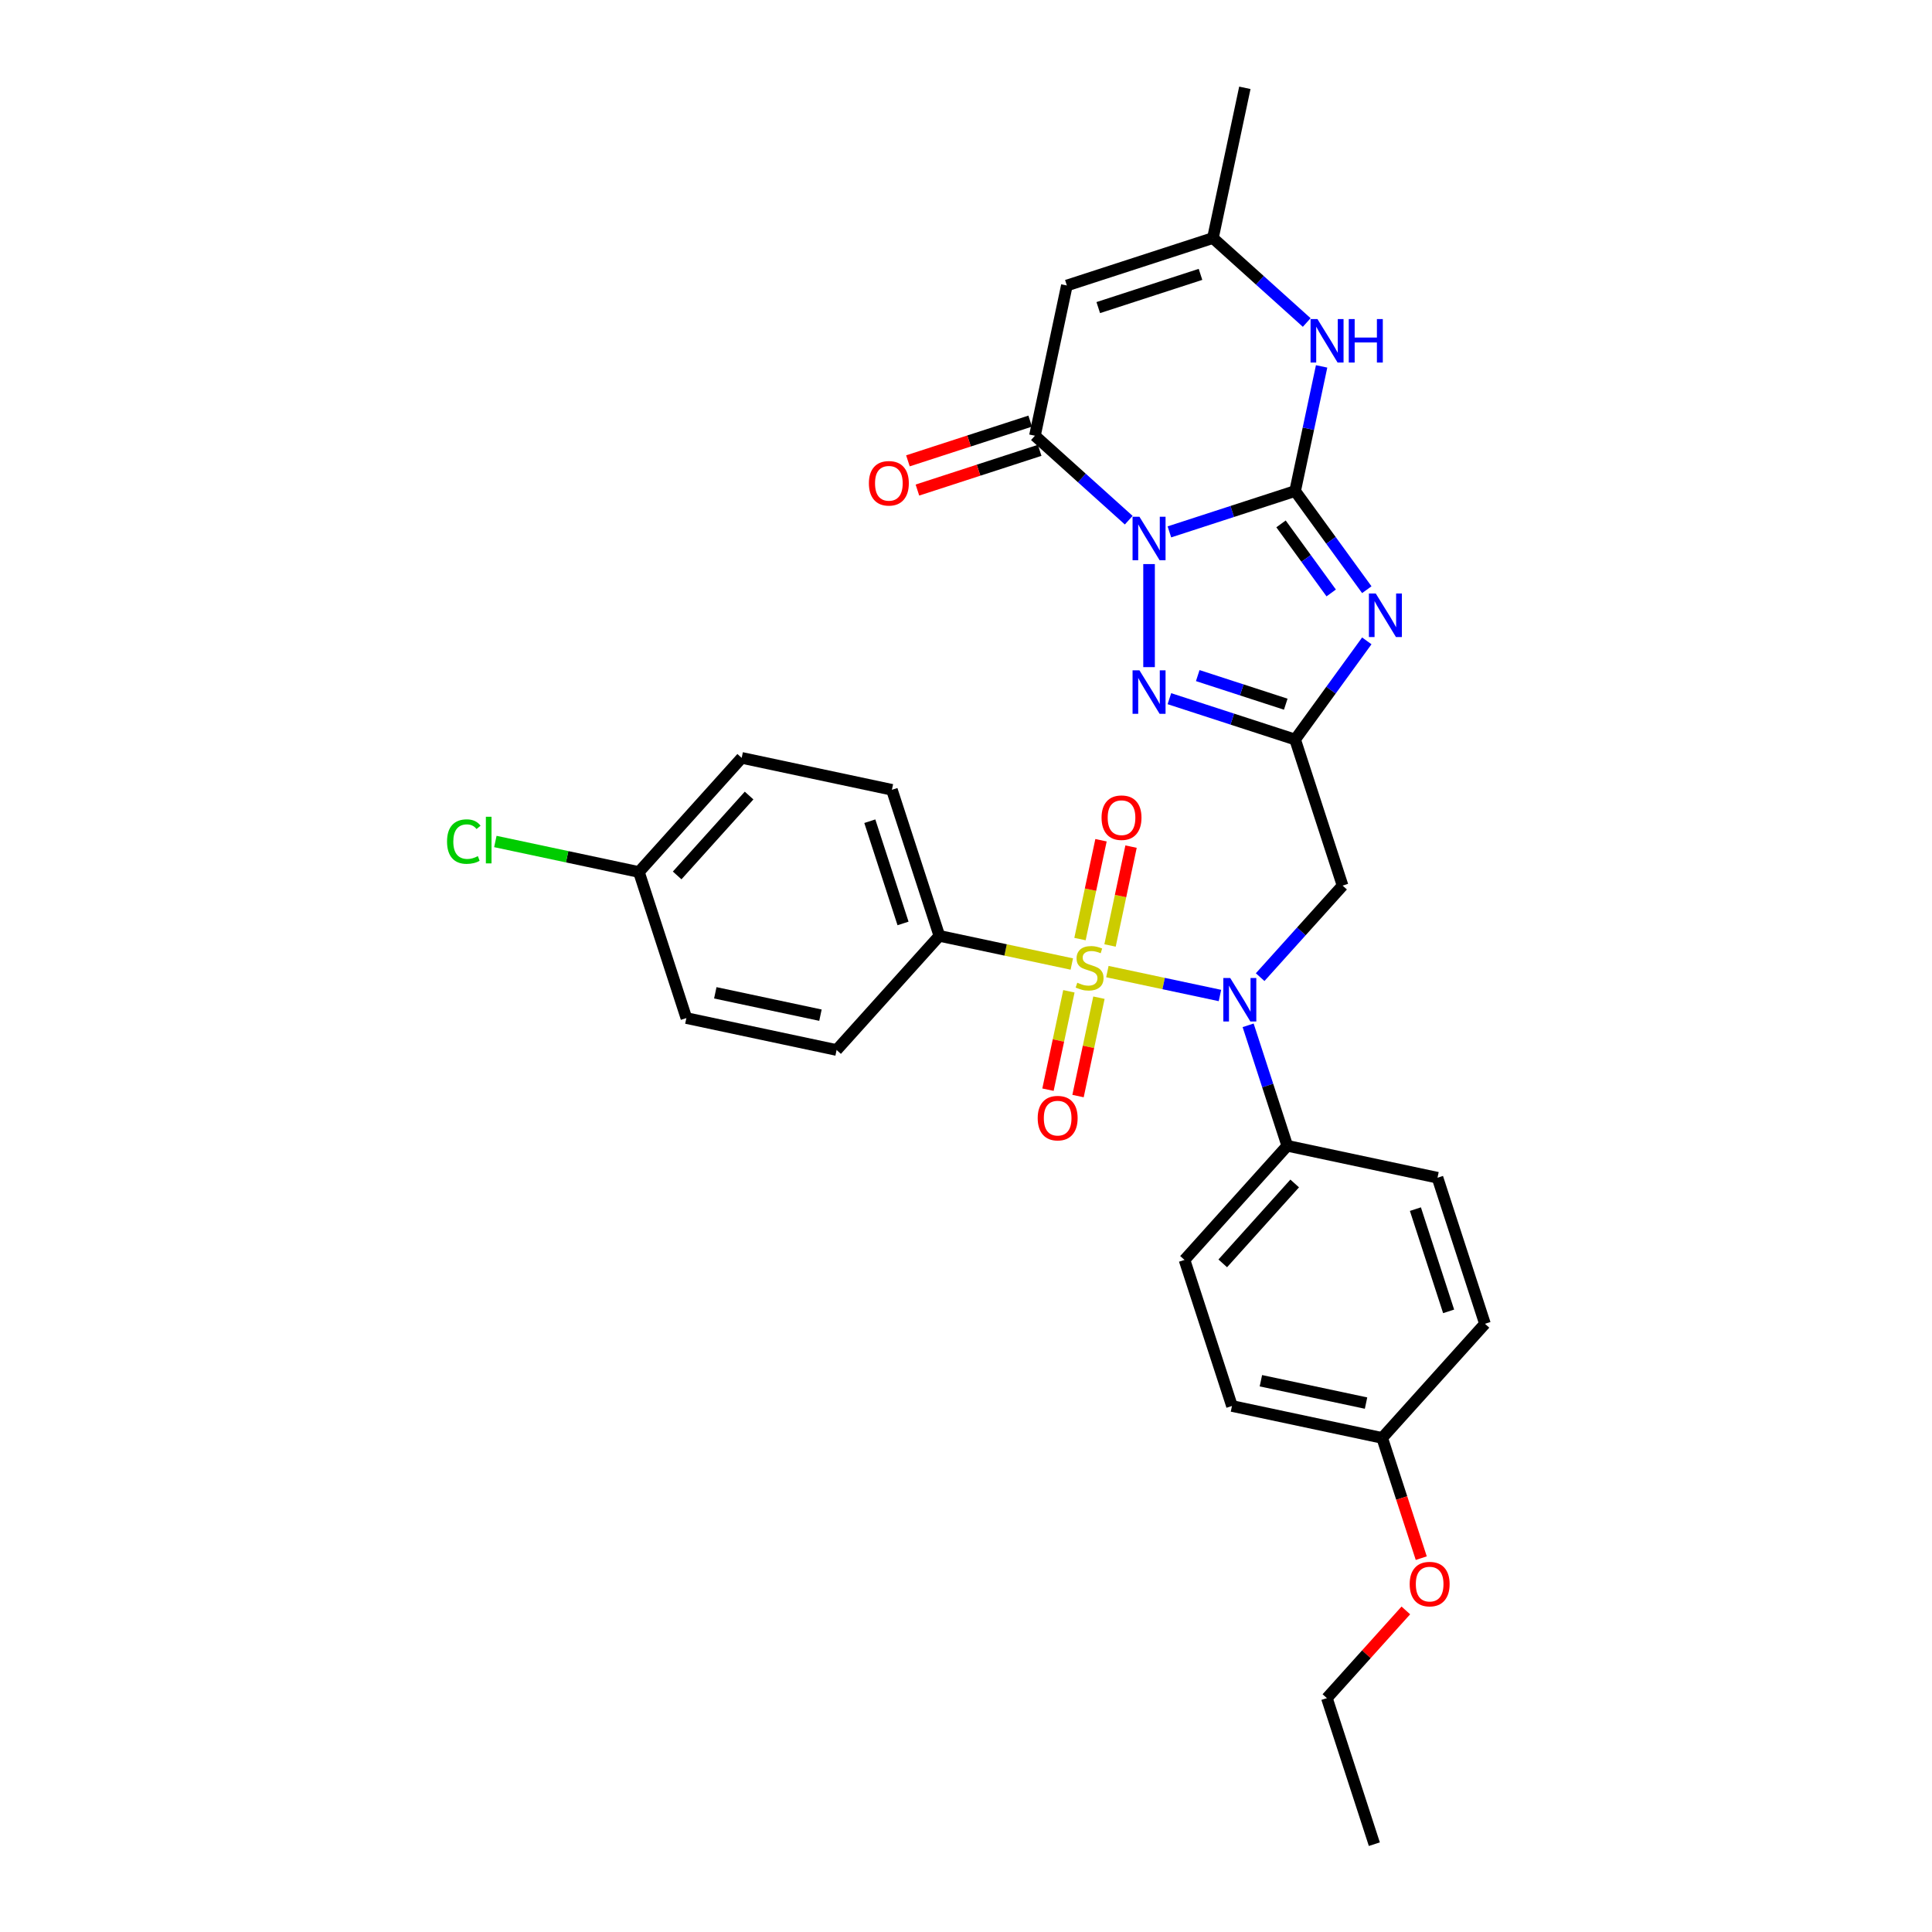 <?xml version='1.0' encoding='iso-8859-1'?>
<svg version='1.1' baseProfile='full'
              xmlns='http://www.w3.org/2000/svg'
                      xmlns:rdkit='http://www.rdkit.org/xml'
                      xmlns:xlink='http://www.w3.org/1999/xlink'
                  xml:space='preserve'
width='1000px' height='1000px' viewBox='0 0 1000 1000'>
<!-- END OF HEADER -->
<rect style='opacity:1.0;fill:#FFFFFF;stroke:none' width='1000' height='1000' x='0' y='0'> </rect>
<path class='bond-0' d='M 605.276,275.303 L 637.814,264.73' style='fill:none;fill-rule:evenodd;stroke:#0000FF;stroke-width:6px;stroke-linecap:butt;stroke-linejoin:miter;stroke-opacity:1' />
<path class='bond-0' d='M 637.814,264.73 L 670.353,254.158' style='fill:none;fill-rule:evenodd;stroke:#000000;stroke-width:6px;stroke-linecap:butt;stroke-linejoin:miter;stroke-opacity:1' />
<path class='bond-4' d='M 594.751,291.966 L 594.751,345.303' style='fill:none;fill-rule:evenodd;stroke:#0000FF;stroke-width:6px;stroke-linecap:butt;stroke-linejoin:miter;stroke-opacity:1' />
<path class='bond-5' d='M 584.226,269.246 L 559.951,247.389' style='fill:none;fill-rule:evenodd;stroke:#0000FF;stroke-width:6px;stroke-linecap:butt;stroke-linejoin:miter;stroke-opacity:1' />
<path class='bond-5' d='M 559.951,247.389 L 535.676,225.531' style='fill:none;fill-rule:evenodd;stroke:#000000;stroke-width:6px;stroke-linecap:butt;stroke-linejoin:miter;stroke-opacity:1' />
<path class='bond-2' d='M 670.353,254.158 L 688.905,279.692' style='fill:none;fill-rule:evenodd;stroke:#000000;stroke-width:6px;stroke-linecap:butt;stroke-linejoin:miter;stroke-opacity:1' />
<path class='bond-2' d='M 688.905,279.692 L 707.456,305.226' style='fill:none;fill-rule:evenodd;stroke:#0000FF;stroke-width:6px;stroke-linecap:butt;stroke-linejoin:miter;stroke-opacity:1' />
<path class='bond-2' d='M 663.056,271.163 L 676.042,289.037' style='fill:none;fill-rule:evenodd;stroke:#000000;stroke-width:6px;stroke-linecap:butt;stroke-linejoin:miter;stroke-opacity:1' />
<path class='bond-2' d='M 676.042,289.037 L 689.028,306.911' style='fill:none;fill-rule:evenodd;stroke:#0000FF;stroke-width:6px;stroke-linecap:butt;stroke-linejoin:miter;stroke-opacity:1' />
<path class='bond-8' d='M 670.353,254.158 L 677.209,221.902' style='fill:none;fill-rule:evenodd;stroke:#000000;stroke-width:6px;stroke-linecap:butt;stroke-linejoin:miter;stroke-opacity:1' />
<path class='bond-8' d='M 677.209,221.902 L 684.066,189.645' style='fill:none;fill-rule:evenodd;stroke:#0000FF;stroke-width:6px;stroke-linecap:butt;stroke-linejoin:miter;stroke-opacity:1' />
<path class='bond-1' d='M 573.176,502.887 L 602.306,509.079' style='fill:none;fill-rule:evenodd;stroke:#CCCC00;stroke-width:6px;stroke-linecap:butt;stroke-linejoin:miter;stroke-opacity:1' />
<path class='bond-1' d='M 602.306,509.079 L 631.437,515.271' style='fill:none;fill-rule:evenodd;stroke:#0000FF;stroke-width:6px;stroke-linecap:butt;stroke-linejoin:miter;stroke-opacity:1' />
<path class='bond-11' d='M 554.765,498.974 L 520.49,491.688' style='fill:none;fill-rule:evenodd;stroke:#CCCC00;stroke-width:6px;stroke-linecap:butt;stroke-linejoin:miter;stroke-opacity:1' />
<path class='bond-11' d='M 520.49,491.688 L 486.215,484.403' style='fill:none;fill-rule:evenodd;stroke:#000000;stroke-width:6px;stroke-linecap:butt;stroke-linejoin:miter;stroke-opacity:1' />
<path class='bond-12' d='M 574.554,489.371 L 579.992,463.791' style='fill:none;fill-rule:evenodd;stroke:#CCCC00;stroke-width:6px;stroke-linecap:butt;stroke-linejoin:miter;stroke-opacity:1' />
<path class='bond-12' d='M 579.992,463.791 L 585.429,438.21' style='fill:none;fill-rule:evenodd;stroke:#FF0000;stroke-width:6px;stroke-linecap:butt;stroke-linejoin:miter;stroke-opacity:1' />
<path class='bond-12' d='M 559.003,486.066 L 564.441,460.485' style='fill:none;fill-rule:evenodd;stroke:#CCCC00;stroke-width:6px;stroke-linecap:butt;stroke-linejoin:miter;stroke-opacity:1' />
<path class='bond-12' d='M 564.441,460.485 L 569.878,434.905' style='fill:none;fill-rule:evenodd;stroke:#FF0000;stroke-width:6px;stroke-linecap:butt;stroke-linejoin:miter;stroke-opacity:1' />
<path class='bond-13' d='M 553.258,513.094 L 547.846,538.555' style='fill:none;fill-rule:evenodd;stroke:#CCCC00;stroke-width:6px;stroke-linecap:butt;stroke-linejoin:miter;stroke-opacity:1' />
<path class='bond-13' d='M 547.846,538.555 L 542.434,564.016' style='fill:none;fill-rule:evenodd;stroke:#FF0000;stroke-width:6px;stroke-linecap:butt;stroke-linejoin:miter;stroke-opacity:1' />
<path class='bond-13' d='M 568.81,516.399 L 563.398,541.86' style='fill:none;fill-rule:evenodd;stroke:#CCCC00;stroke-width:6px;stroke-linecap:butt;stroke-linejoin:miter;stroke-opacity:1' />
<path class='bond-13' d='M 563.398,541.86 L 557.986,567.322' style='fill:none;fill-rule:evenodd;stroke:#FF0000;stroke-width:6px;stroke-linecap:butt;stroke-linejoin:miter;stroke-opacity:1' />
<path class='bond-31' d='M 707.456,331.713 L 688.905,357.247' style='fill:none;fill-rule:evenodd;stroke:#0000FF;stroke-width:6px;stroke-linecap:butt;stroke-linejoin:miter;stroke-opacity:1' />
<path class='bond-31' d='M 688.905,357.247 L 670.353,382.781' style='fill:none;fill-rule:evenodd;stroke:#000000;stroke-width:6px;stroke-linecap:butt;stroke-linejoin:miter;stroke-opacity:1' />
<path class='bond-3' d='M 670.353,382.781 L 637.814,372.208' style='fill:none;fill-rule:evenodd;stroke:#000000;stroke-width:6px;stroke-linecap:butt;stroke-linejoin:miter;stroke-opacity:1' />
<path class='bond-3' d='M 637.814,372.208 L 605.276,361.636' style='fill:none;fill-rule:evenodd;stroke:#0000FF;stroke-width:6px;stroke-linecap:butt;stroke-linejoin:miter;stroke-opacity:1' />
<path class='bond-3' d='M 665.505,364.488 L 642.727,357.088' style='fill:none;fill-rule:evenodd;stroke:#000000;stroke-width:6px;stroke-linecap:butt;stroke-linejoin:miter;stroke-opacity:1' />
<path class='bond-3' d='M 642.727,357.088 L 619.95,349.687' style='fill:none;fill-rule:evenodd;stroke:#0000FF;stroke-width:6px;stroke-linecap:butt;stroke-linejoin:miter;stroke-opacity:1' />
<path class='bond-9' d='M 670.353,382.781 L 694.918,458.383' style='fill:none;fill-rule:evenodd;stroke:#000000;stroke-width:6px;stroke-linecap:butt;stroke-linejoin:miter;stroke-opacity:1' />
<path class='bond-7' d='M 535.676,225.531 L 552.203,147.775' style='fill:none;fill-rule:evenodd;stroke:#000000;stroke-width:6px;stroke-linecap:butt;stroke-linejoin:miter;stroke-opacity:1' />
<path class='bond-15' d='M 533.219,217.971 L 501.579,228.252' style='fill:none;fill-rule:evenodd;stroke:#000000;stroke-width:6px;stroke-linecap:butt;stroke-linejoin:miter;stroke-opacity:1' />
<path class='bond-15' d='M 501.579,228.252 L 469.938,238.532' style='fill:none;fill-rule:evenodd;stroke:#FF0000;stroke-width:6px;stroke-linecap:butt;stroke-linejoin:miter;stroke-opacity:1' />
<path class='bond-15' d='M 538.132,233.092 L 506.492,243.372' style='fill:none;fill-rule:evenodd;stroke:#000000;stroke-width:6px;stroke-linecap:butt;stroke-linejoin:miter;stroke-opacity:1' />
<path class='bond-15' d='M 506.492,243.372 L 474.851,253.653' style='fill:none;fill-rule:evenodd;stroke:#FF0000;stroke-width:6px;stroke-linecap:butt;stroke-linejoin:miter;stroke-opacity:1' />
<path class='bond-6' d='M 652.252,505.769 L 673.585,482.076' style='fill:none;fill-rule:evenodd;stroke:#0000FF;stroke-width:6px;stroke-linecap:butt;stroke-linejoin:miter;stroke-opacity:1' />
<path class='bond-6' d='M 673.585,482.076 L 694.918,458.383' style='fill:none;fill-rule:evenodd;stroke:#000000;stroke-width:6px;stroke-linecap:butt;stroke-linejoin:miter;stroke-opacity:1' />
<path class='bond-14' d='M 646.03,530.702 L 656.161,561.881' style='fill:none;fill-rule:evenodd;stroke:#0000FF;stroke-width:6px;stroke-linecap:butt;stroke-linejoin:miter;stroke-opacity:1' />
<path class='bond-14' d='M 656.161,561.881 L 666.291,593.061' style='fill:none;fill-rule:evenodd;stroke:#000000;stroke-width:6px;stroke-linecap:butt;stroke-linejoin:miter;stroke-opacity:1' />
<path class='bond-10' d='M 552.203,147.775 L 627.806,123.211' style='fill:none;fill-rule:evenodd;stroke:#000000;stroke-width:6px;stroke-linecap:butt;stroke-linejoin:miter;stroke-opacity:1' />
<path class='bond-10' d='M 568.457,159.211 L 621.378,142.016' style='fill:none;fill-rule:evenodd;stroke:#000000;stroke-width:6px;stroke-linecap:butt;stroke-linejoin:miter;stroke-opacity:1' />
<path class='bond-32' d='M 676.356,166.925 L 652.081,145.068' style='fill:none;fill-rule:evenodd;stroke:#0000FF;stroke-width:6px;stroke-linecap:butt;stroke-linejoin:miter;stroke-opacity:1' />
<path class='bond-32' d='M 652.081,145.068 L 627.806,123.211' style='fill:none;fill-rule:evenodd;stroke:#000000;stroke-width:6px;stroke-linecap:butt;stroke-linejoin:miter;stroke-opacity:1' />
<path class='bond-28' d='M 627.806,123.211 L 644.333,45.455' style='fill:none;fill-rule:evenodd;stroke:#000000;stroke-width:6px;stroke-linecap:butt;stroke-linejoin:miter;stroke-opacity:1' />
<path class='bond-16' d='M 486.215,484.403 L 461.65,408.8' style='fill:none;fill-rule:evenodd;stroke:#000000;stroke-width:6px;stroke-linecap:butt;stroke-linejoin:miter;stroke-opacity:1' />
<path class='bond-16' d='M 467.409,477.975 L 450.214,425.054' style='fill:none;fill-rule:evenodd;stroke:#000000;stroke-width:6px;stroke-linecap:butt;stroke-linejoin:miter;stroke-opacity:1' />
<path class='bond-17' d='M 486.215,484.403 L 433.023,543.478' style='fill:none;fill-rule:evenodd;stroke:#000000;stroke-width:6px;stroke-linecap:butt;stroke-linejoin:miter;stroke-opacity:1' />
<path class='bond-18' d='M 666.291,593.061 L 613.1,652.135' style='fill:none;fill-rule:evenodd;stroke:#000000;stroke-width:6px;stroke-linecap:butt;stroke-linejoin:miter;stroke-opacity:1' />
<path class='bond-18' d='M 670.128,612.56 L 632.894,653.912' style='fill:none;fill-rule:evenodd;stroke:#000000;stroke-width:6px;stroke-linecap:butt;stroke-linejoin:miter;stroke-opacity:1' />
<path class='bond-19' d='M 666.291,593.061 L 744.047,609.588' style='fill:none;fill-rule:evenodd;stroke:#000000;stroke-width:6px;stroke-linecap:butt;stroke-linejoin:miter;stroke-opacity:1' />
<path class='bond-23' d='M 461.65,408.8 L 383.894,392.273' style='fill:none;fill-rule:evenodd;stroke:#000000;stroke-width:6px;stroke-linecap:butt;stroke-linejoin:miter;stroke-opacity:1' />
<path class='bond-22' d='M 433.023,543.478 L 355.267,526.95' style='fill:none;fill-rule:evenodd;stroke:#000000;stroke-width:6px;stroke-linecap:butt;stroke-linejoin:miter;stroke-opacity:1' />
<path class='bond-22' d='M 424.665,525.448 L 370.236,513.878' style='fill:none;fill-rule:evenodd;stroke:#000000;stroke-width:6px;stroke-linecap:butt;stroke-linejoin:miter;stroke-opacity:1' />
<path class='bond-25' d='M 613.1,652.135 L 637.665,727.738' style='fill:none;fill-rule:evenodd;stroke:#000000;stroke-width:6px;stroke-linecap:butt;stroke-linejoin:miter;stroke-opacity:1' />
<path class='bond-24' d='M 744.047,609.588 L 768.612,685.191' style='fill:none;fill-rule:evenodd;stroke:#000000;stroke-width:6px;stroke-linecap:butt;stroke-linejoin:miter;stroke-opacity:1' />
<path class='bond-24' d='M 732.612,625.841 L 749.807,678.763' style='fill:none;fill-rule:evenodd;stroke:#000000;stroke-width:6px;stroke-linecap:butt;stroke-linejoin:miter;stroke-opacity:1' />
<path class='bond-20' d='M 330.702,451.348 L 355.267,526.95' style='fill:none;fill-rule:evenodd;stroke:#000000;stroke-width:6px;stroke-linecap:butt;stroke-linejoin:miter;stroke-opacity:1' />
<path class='bond-26' d='M 330.702,451.348 L 293.549,443.451' style='fill:none;fill-rule:evenodd;stroke:#000000;stroke-width:6px;stroke-linecap:butt;stroke-linejoin:miter;stroke-opacity:1' />
<path class='bond-26' d='M 293.549,443.451 L 256.396,435.554' style='fill:none;fill-rule:evenodd;stroke:#00CC00;stroke-width:6px;stroke-linecap:butt;stroke-linejoin:miter;stroke-opacity:1' />
<path class='bond-34' d='M 330.702,451.348 L 383.894,392.273' style='fill:none;fill-rule:evenodd;stroke:#000000;stroke-width:6px;stroke-linecap:butt;stroke-linejoin:miter;stroke-opacity:1' />
<path class='bond-34' d='M 350.496,453.125 L 387.73,411.772' style='fill:none;fill-rule:evenodd;stroke:#000000;stroke-width:6px;stroke-linecap:butt;stroke-linejoin:miter;stroke-opacity:1' />
<path class='bond-21' d='M 715.421,744.266 L 768.612,685.191' style='fill:none;fill-rule:evenodd;stroke:#000000;stroke-width:6px;stroke-linecap:butt;stroke-linejoin:miter;stroke-opacity:1' />
<path class='bond-27' d='M 715.421,744.266 L 725.531,775.381' style='fill:none;fill-rule:evenodd;stroke:#000000;stroke-width:6px;stroke-linecap:butt;stroke-linejoin:miter;stroke-opacity:1' />
<path class='bond-27' d='M 725.531,775.381 L 735.641,806.497' style='fill:none;fill-rule:evenodd;stroke:#FF0000;stroke-width:6px;stroke-linecap:butt;stroke-linejoin:miter;stroke-opacity:1' />
<path class='bond-33' d='M 715.421,744.266 L 637.665,727.738' style='fill:none;fill-rule:evenodd;stroke:#000000;stroke-width:6px;stroke-linecap:butt;stroke-linejoin:miter;stroke-opacity:1' />
<path class='bond-33' d='M 707.063,726.235 L 652.634,714.666' style='fill:none;fill-rule:evenodd;stroke:#000000;stroke-width:6px;stroke-linecap:butt;stroke-linejoin:miter;stroke-opacity:1' />
<path class='bond-29' d='M 727.664,833.552 L 707.229,856.248' style='fill:none;fill-rule:evenodd;stroke:#FF0000;stroke-width:6px;stroke-linecap:butt;stroke-linejoin:miter;stroke-opacity:1' />
<path class='bond-29' d='M 707.229,856.248 L 686.794,878.943' style='fill:none;fill-rule:evenodd;stroke:#000000;stroke-width:6px;stroke-linecap:butt;stroke-linejoin:miter;stroke-opacity:1' />
<path class='bond-30' d='M 686.794,878.943 L 711.359,954.545' style='fill:none;fill-rule:evenodd;stroke:#000000;stroke-width:6px;stroke-linecap:butt;stroke-linejoin:miter;stroke-opacity:1' />
<path  class='atom-0' d='M 589.774 267.466
L 597.151 279.39
Q 597.883 280.567, 599.059 282.697
Q 600.236 284.828, 600.299 284.955
L 600.299 267.466
L 603.288 267.466
L 603.288 289.979
L 600.204 289.979
L 592.286 276.942
Q 591.364 275.416, 590.379 273.667
Q 589.425 271.918, 589.138 271.378
L 589.138 289.979
L 586.213 289.979
L 586.213 267.466
L 589.774 267.466
' fill='#0000FF'/>
<path  class='atom-2' d='M 557.611 508.657
Q 557.866 508.753, 558.915 509.198
Q 559.964 509.643, 561.109 509.929
Q 562.285 510.183, 563.43 510.183
Q 565.56 510.183, 566.801 509.166
Q 568.041 508.117, 568.041 506.304
Q 568.041 505.064, 567.405 504.301
Q 566.801 503.538, 565.847 503.124
Q 564.893 502.711, 563.303 502.234
Q 561.3 501.63, 560.091 501.058
Q 558.915 500.485, 558.056 499.277
Q 557.23 498.069, 557.23 496.034
Q 557.23 493.204, 559.137 491.455
Q 561.077 489.706, 564.893 489.706
Q 567.5 489.706, 570.457 490.946
L 569.726 493.395
Q 567.023 492.282, 564.988 492.282
Q 562.794 492.282, 561.586 493.204
Q 560.377 494.094, 560.409 495.652
Q 560.409 496.86, 561.013 497.592
Q 561.649 498.323, 562.54 498.736
Q 563.462 499.15, 564.988 499.627
Q 567.023 500.263, 568.231 500.899
Q 569.44 501.535, 570.298 502.838
Q 571.189 504.11, 571.189 506.304
Q 571.189 509.42, 569.09 511.106
Q 567.023 512.759, 563.557 512.759
Q 561.554 512.759, 560.028 512.314
Q 558.533 511.901, 556.753 511.169
L 557.611 508.657
' fill='#CCCC00'/>
<path  class='atom-3' d='M 712.102 307.213
L 719.479 319.137
Q 720.21 320.314, 721.387 322.444
Q 722.563 324.574, 722.627 324.702
L 722.627 307.213
L 725.616 307.213
L 725.616 329.726
L 722.531 329.726
L 714.614 316.689
Q 713.692 315.162, 712.706 313.414
Q 711.752 311.665, 711.466 311.124
L 711.466 329.726
L 708.541 329.726
L 708.541 307.213
L 712.102 307.213
' fill='#0000FF'/>
<path  class='atom-5' d='M 589.774 346.96
L 597.151 358.884
Q 597.883 360.06, 599.059 362.191
Q 600.236 364.321, 600.299 364.448
L 600.299 346.96
L 603.288 346.96
L 603.288 369.472
L 600.204 369.472
L 592.286 356.435
Q 591.364 354.909, 590.379 353.16
Q 589.425 351.411, 589.138 350.871
L 589.138 369.472
L 586.213 369.472
L 586.213 346.96
L 589.774 346.96
' fill='#0000FF'/>
<path  class='atom-7' d='M 636.75 506.202
L 644.127 518.126
Q 644.859 519.302, 646.035 521.433
Q 647.212 523.563, 647.275 523.69
L 647.275 506.202
L 650.264 506.202
L 650.264 528.714
L 647.18 528.714
L 639.262 515.677
Q 638.34 514.151, 637.355 512.402
Q 636.401 510.653, 636.114 510.113
L 636.114 528.714
L 633.189 528.714
L 633.189 506.202
L 636.75 506.202
' fill='#0000FF'/>
<path  class='atom-9' d='M 681.904 165.146
L 689.281 177.07
Q 690.013 178.246, 691.189 180.377
Q 692.366 182.507, 692.429 182.634
L 692.429 165.146
L 695.418 165.146
L 695.418 187.658
L 692.334 187.658
L 684.416 174.621
Q 683.494 173.095, 682.509 171.346
Q 681.555 169.597, 681.269 169.057
L 681.269 187.658
L 678.343 187.658
L 678.343 165.146
L 681.904 165.146
' fill='#0000FF'/>
<path  class='atom-9' d='M 698.121 165.146
L 701.174 165.146
L 701.174 174.717
L 712.684 174.717
L 712.684 165.146
L 715.737 165.146
L 715.737 187.658
L 712.684 187.658
L 712.684 177.26
L 701.174 177.26
L 701.174 187.658
L 698.121 187.658
L 698.121 165.146
' fill='#0000FF'/>
<path  class='atom-13' d='M 570.164 423.238
Q 570.164 417.832, 572.835 414.812
Q 575.506 411.791, 580.498 411.791
Q 585.49 411.791, 588.161 414.812
Q 590.832 417.832, 590.832 423.238
Q 590.832 428.707, 588.129 431.823
Q 585.427 434.908, 580.498 434.908
Q 575.538 434.908, 572.835 431.823
Q 570.164 428.739, 570.164 423.238
M 580.498 432.364
Q 583.932 432.364, 585.776 430.074
Q 587.653 427.753, 587.653 423.238
Q 587.653 418.818, 585.776 416.592
Q 583.932 414.335, 580.498 414.335
Q 577.064 414.335, 575.188 416.561
Q 573.344 418.786, 573.344 423.238
Q 573.344 427.785, 575.188 430.074
Q 577.064 432.364, 580.498 432.364
' fill='#FF0000'/>
<path  class='atom-14' d='M 537.109 578.75
Q 537.109 573.345, 539.78 570.324
Q 542.451 567.303, 547.443 567.303
Q 552.435 567.303, 555.106 570.324
Q 557.777 573.345, 557.777 578.75
Q 557.777 584.219, 555.074 587.335
Q 552.372 590.42, 547.443 590.42
Q 542.483 590.42, 539.78 587.335
Q 537.109 584.251, 537.109 578.75
M 547.443 587.876
Q 550.877 587.876, 552.721 585.587
Q 554.597 583.265, 554.597 578.75
Q 554.597 574.33, 552.721 572.104
Q 550.877 569.847, 547.443 569.847
Q 544.009 569.847, 542.133 572.073
Q 540.289 574.299, 540.289 578.75
Q 540.289 583.297, 542.133 585.587
Q 544.009 587.876, 547.443 587.876
' fill='#FF0000'/>
<path  class='atom-16' d='M 449.739 250.16
Q 449.739 244.754, 452.41 241.733
Q 455.081 238.713, 460.073 238.713
Q 465.065 238.713, 467.736 241.733
Q 470.407 244.754, 470.407 250.16
Q 470.407 255.629, 467.705 258.745
Q 465.002 261.829, 460.073 261.829
Q 455.113 261.829, 452.41 258.745
Q 449.739 255.661, 449.739 250.16
M 460.073 259.286
Q 463.507 259.286, 465.352 256.996
Q 467.228 254.675, 467.228 250.16
Q 467.228 245.74, 465.352 243.514
Q 463.507 241.256, 460.073 241.256
Q 456.639 241.256, 454.763 243.482
Q 452.919 245.708, 452.919 250.16
Q 452.919 254.707, 454.763 256.996
Q 456.639 259.286, 460.073 259.286
' fill='#FF0000'/>
<path  class='atom-27' d='M 231.388 435.599
Q 231.388 430.003, 233.995 427.078
Q 236.634 424.12, 241.627 424.12
Q 246.269 424.12, 248.749 427.396
L 246.651 429.113
Q 244.838 426.728, 241.627 426.728
Q 238.224 426.728, 236.412 429.017
Q 234.631 431.275, 234.631 435.599
Q 234.631 440.051, 236.475 442.34
Q 238.351 444.63, 241.976 444.63
Q 244.457 444.63, 247.35 443.135
L 248.24 445.52
Q 247.064 446.283, 245.283 446.728
Q 243.503 447.173, 241.531 447.173
Q 236.634 447.173, 233.995 444.185
Q 231.388 441.196, 231.388 435.599
' fill='#00CC00'/>
<path  class='atom-27' d='M 251.484 422.753
L 254.409 422.753
L 254.409 446.887
L 251.484 446.887
L 251.484 422.753
' fill='#00CC00'/>
<path  class='atom-28' d='M 729.651 819.932
Q 729.651 814.526, 732.322 811.505
Q 734.993 808.485, 739.986 808.485
Q 744.978 808.485, 747.649 811.505
Q 750.32 814.526, 750.32 819.932
Q 750.32 825.401, 747.617 828.517
Q 744.914 831.601, 739.986 831.601
Q 735.025 831.601, 732.322 828.517
Q 729.651 825.433, 729.651 819.932
M 739.986 829.057
Q 743.42 829.057, 745.264 826.768
Q 747.14 824.447, 747.14 819.932
Q 747.14 815.512, 745.264 813.286
Q 743.42 811.028, 739.986 811.028
Q 736.551 811.028, 734.675 813.254
Q 732.831 815.48, 732.831 819.932
Q 732.831 824.479, 734.675 826.768
Q 736.551 829.057, 739.986 829.057
' fill='#FF0000'/>
</svg>
